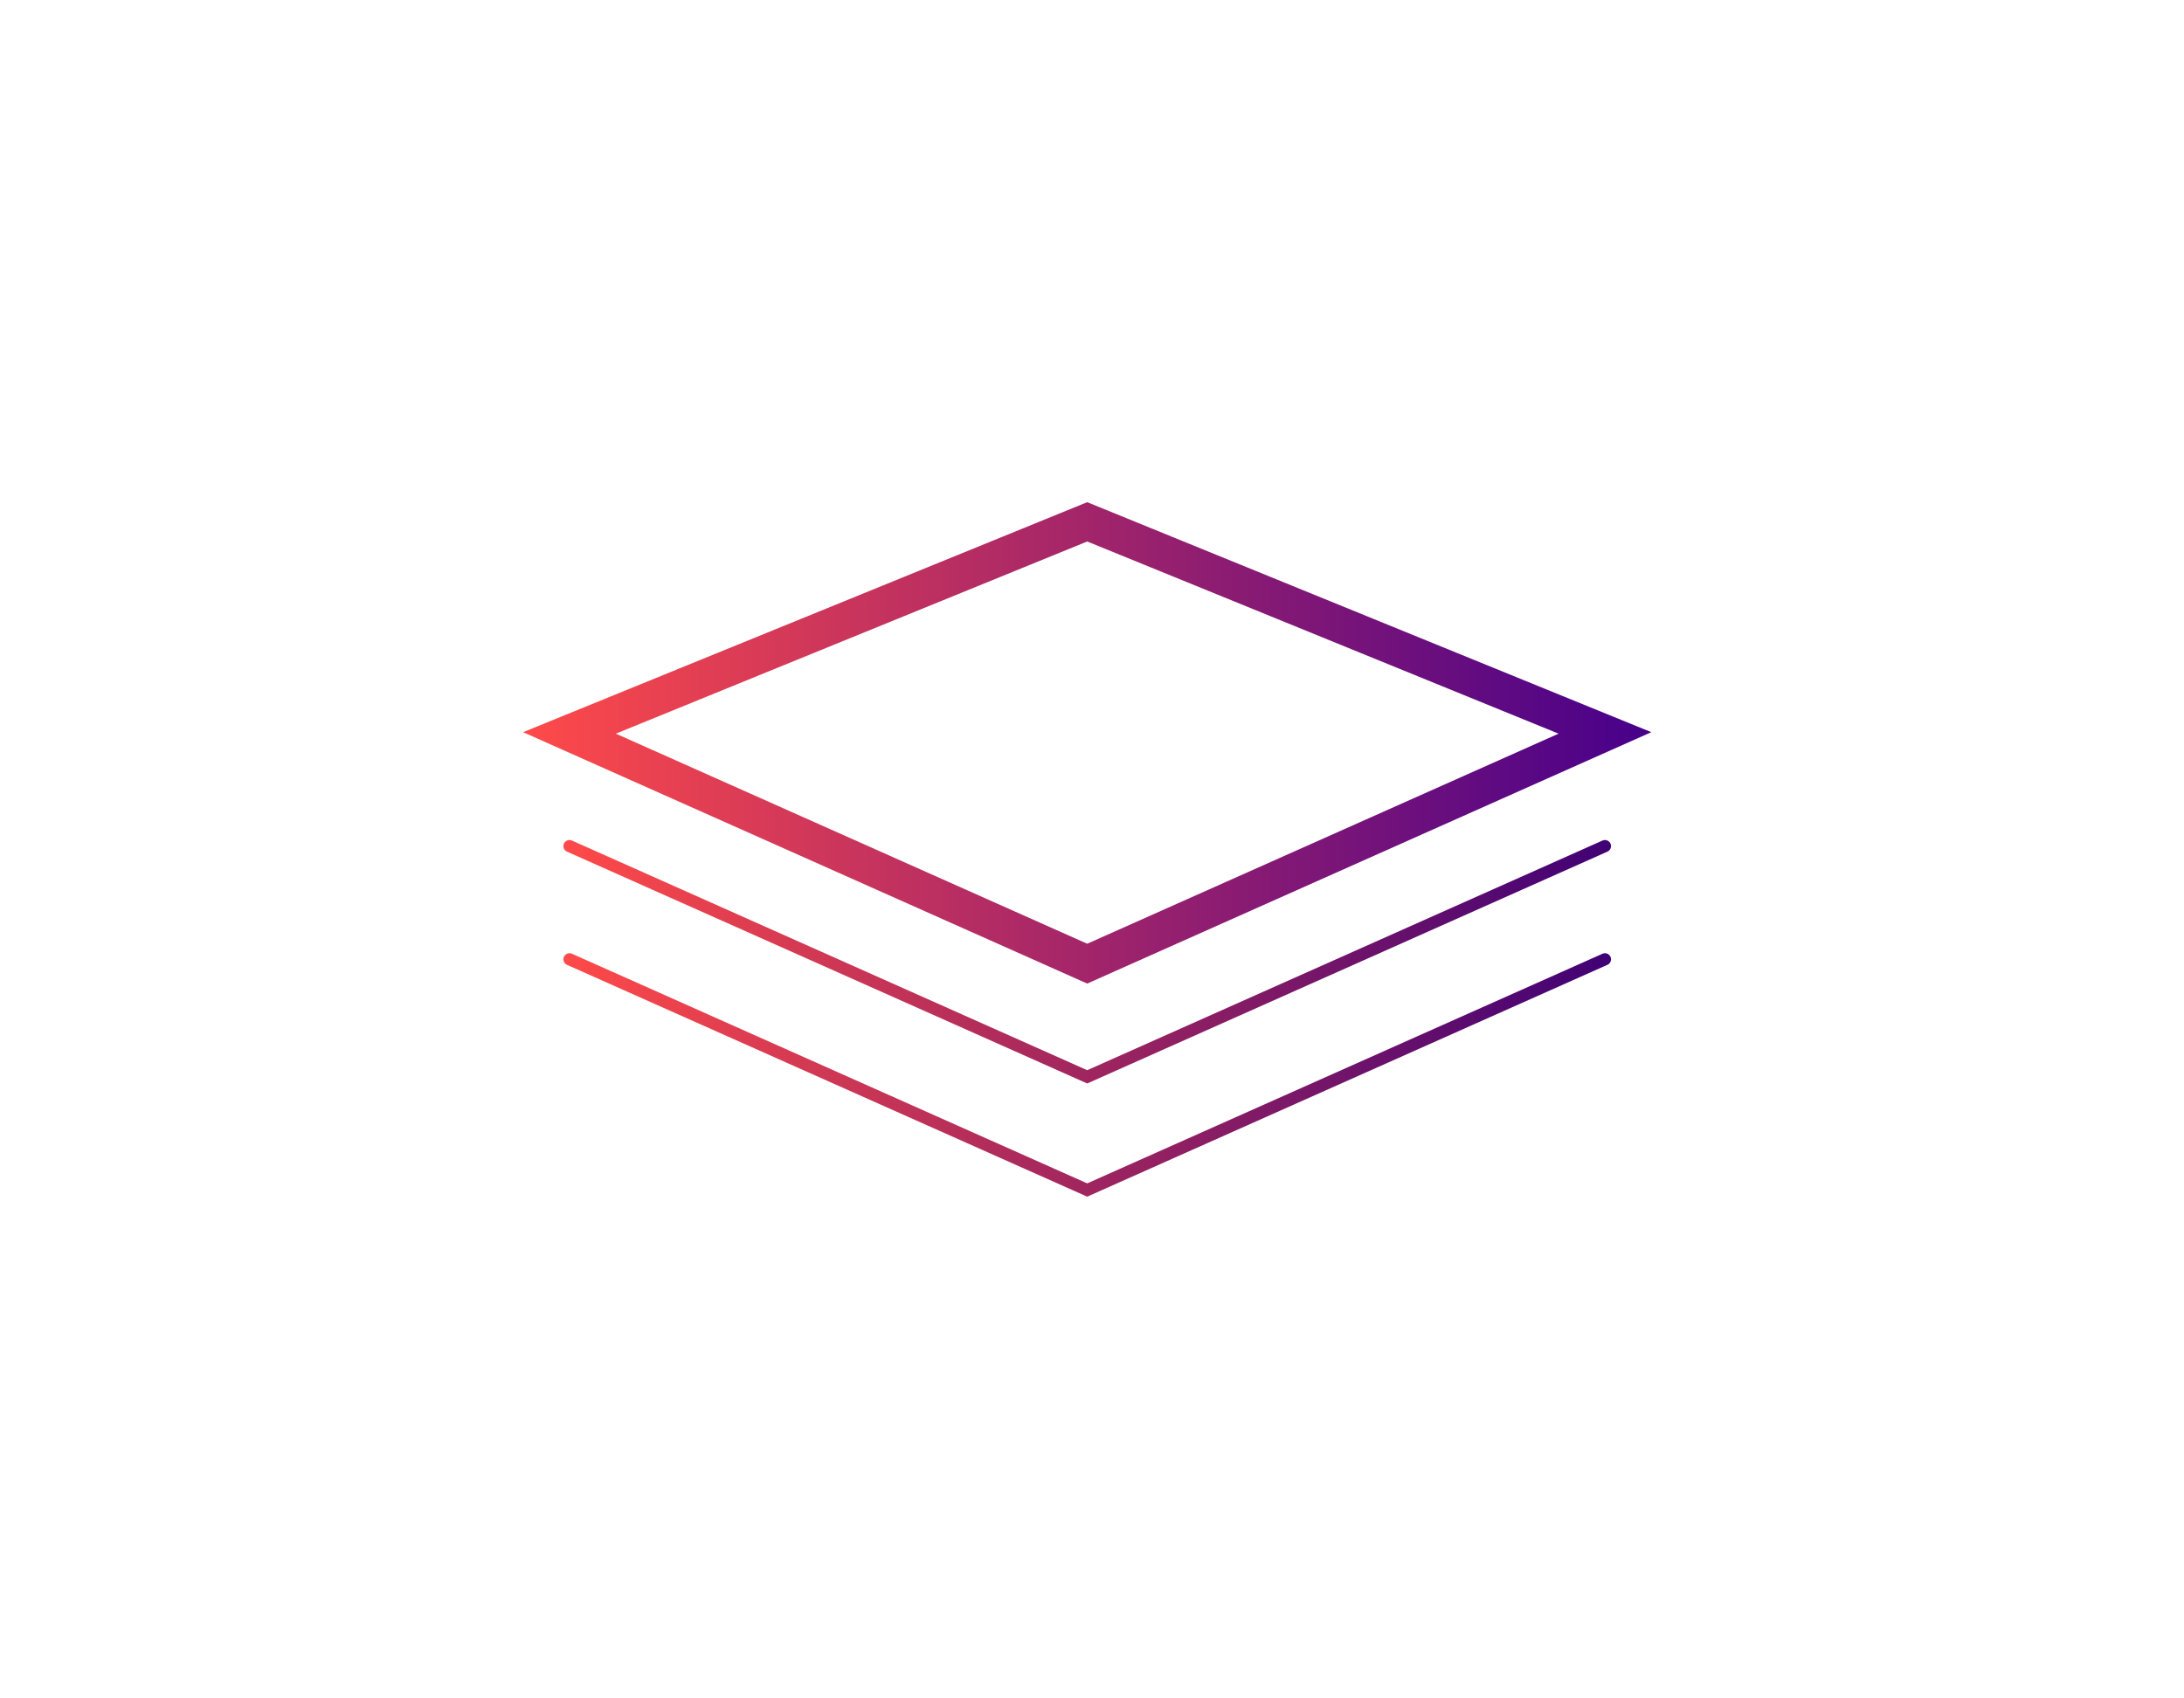 <svg id="Layer_1" data-name="Layer 1" xmlns="http://www.w3.org/2000/svg" xmlns:xlink="http://www.w3.org/1999/xlink" viewBox="0 0 360 280"><defs><style>.cls-1,.cls-2,.cls-3{fill:none;stroke-linecap:round;stroke-miterlimit:10;}.cls-1,.cls-2{stroke-width:2px;}.cls-1{stroke:url(#linear-gradient);}.cls-2{stroke:url(#linear-gradient-2);}.cls-3{stroke-width:6px;stroke:url(#linear-gradient-3);}</style><linearGradient id="linear-gradient" x1="92.87" y1="177.22" x2="265.55" y2="177.22" gradientUnits="userSpaceOnUse"><stop offset="0" stop-color="#ff4a49"/><stop offset="1" stop-color="#400175"/></linearGradient><linearGradient id="linear-gradient-2" x1="92.87" y1="158.56" x2="265.55" y2="158.56" xlink:href="#linear-gradient"/><linearGradient id="linear-gradient-3" x1="86.23" y1="122.47" x2="272.2" y2="122.47" gradientUnits="userSpaceOnUse"><stop offset="0" stop-color="#ff4a49"/><stop offset="1" stop-color="#46008b"/></linearGradient></defs><title>Artboard 1 copy 5</title><polyline class="cls-1" points="264.55 158.15 179.21 196.19 93.87 158.15"/><polyline class="cls-2" points="264.55 139.49 179.21 177.53 93.87 139.49"/><polygon class="cls-3" points="179.21 158.87 93.87 120.83 179.21 86.03 264.55 120.83 179.21 158.87"/></svg>
